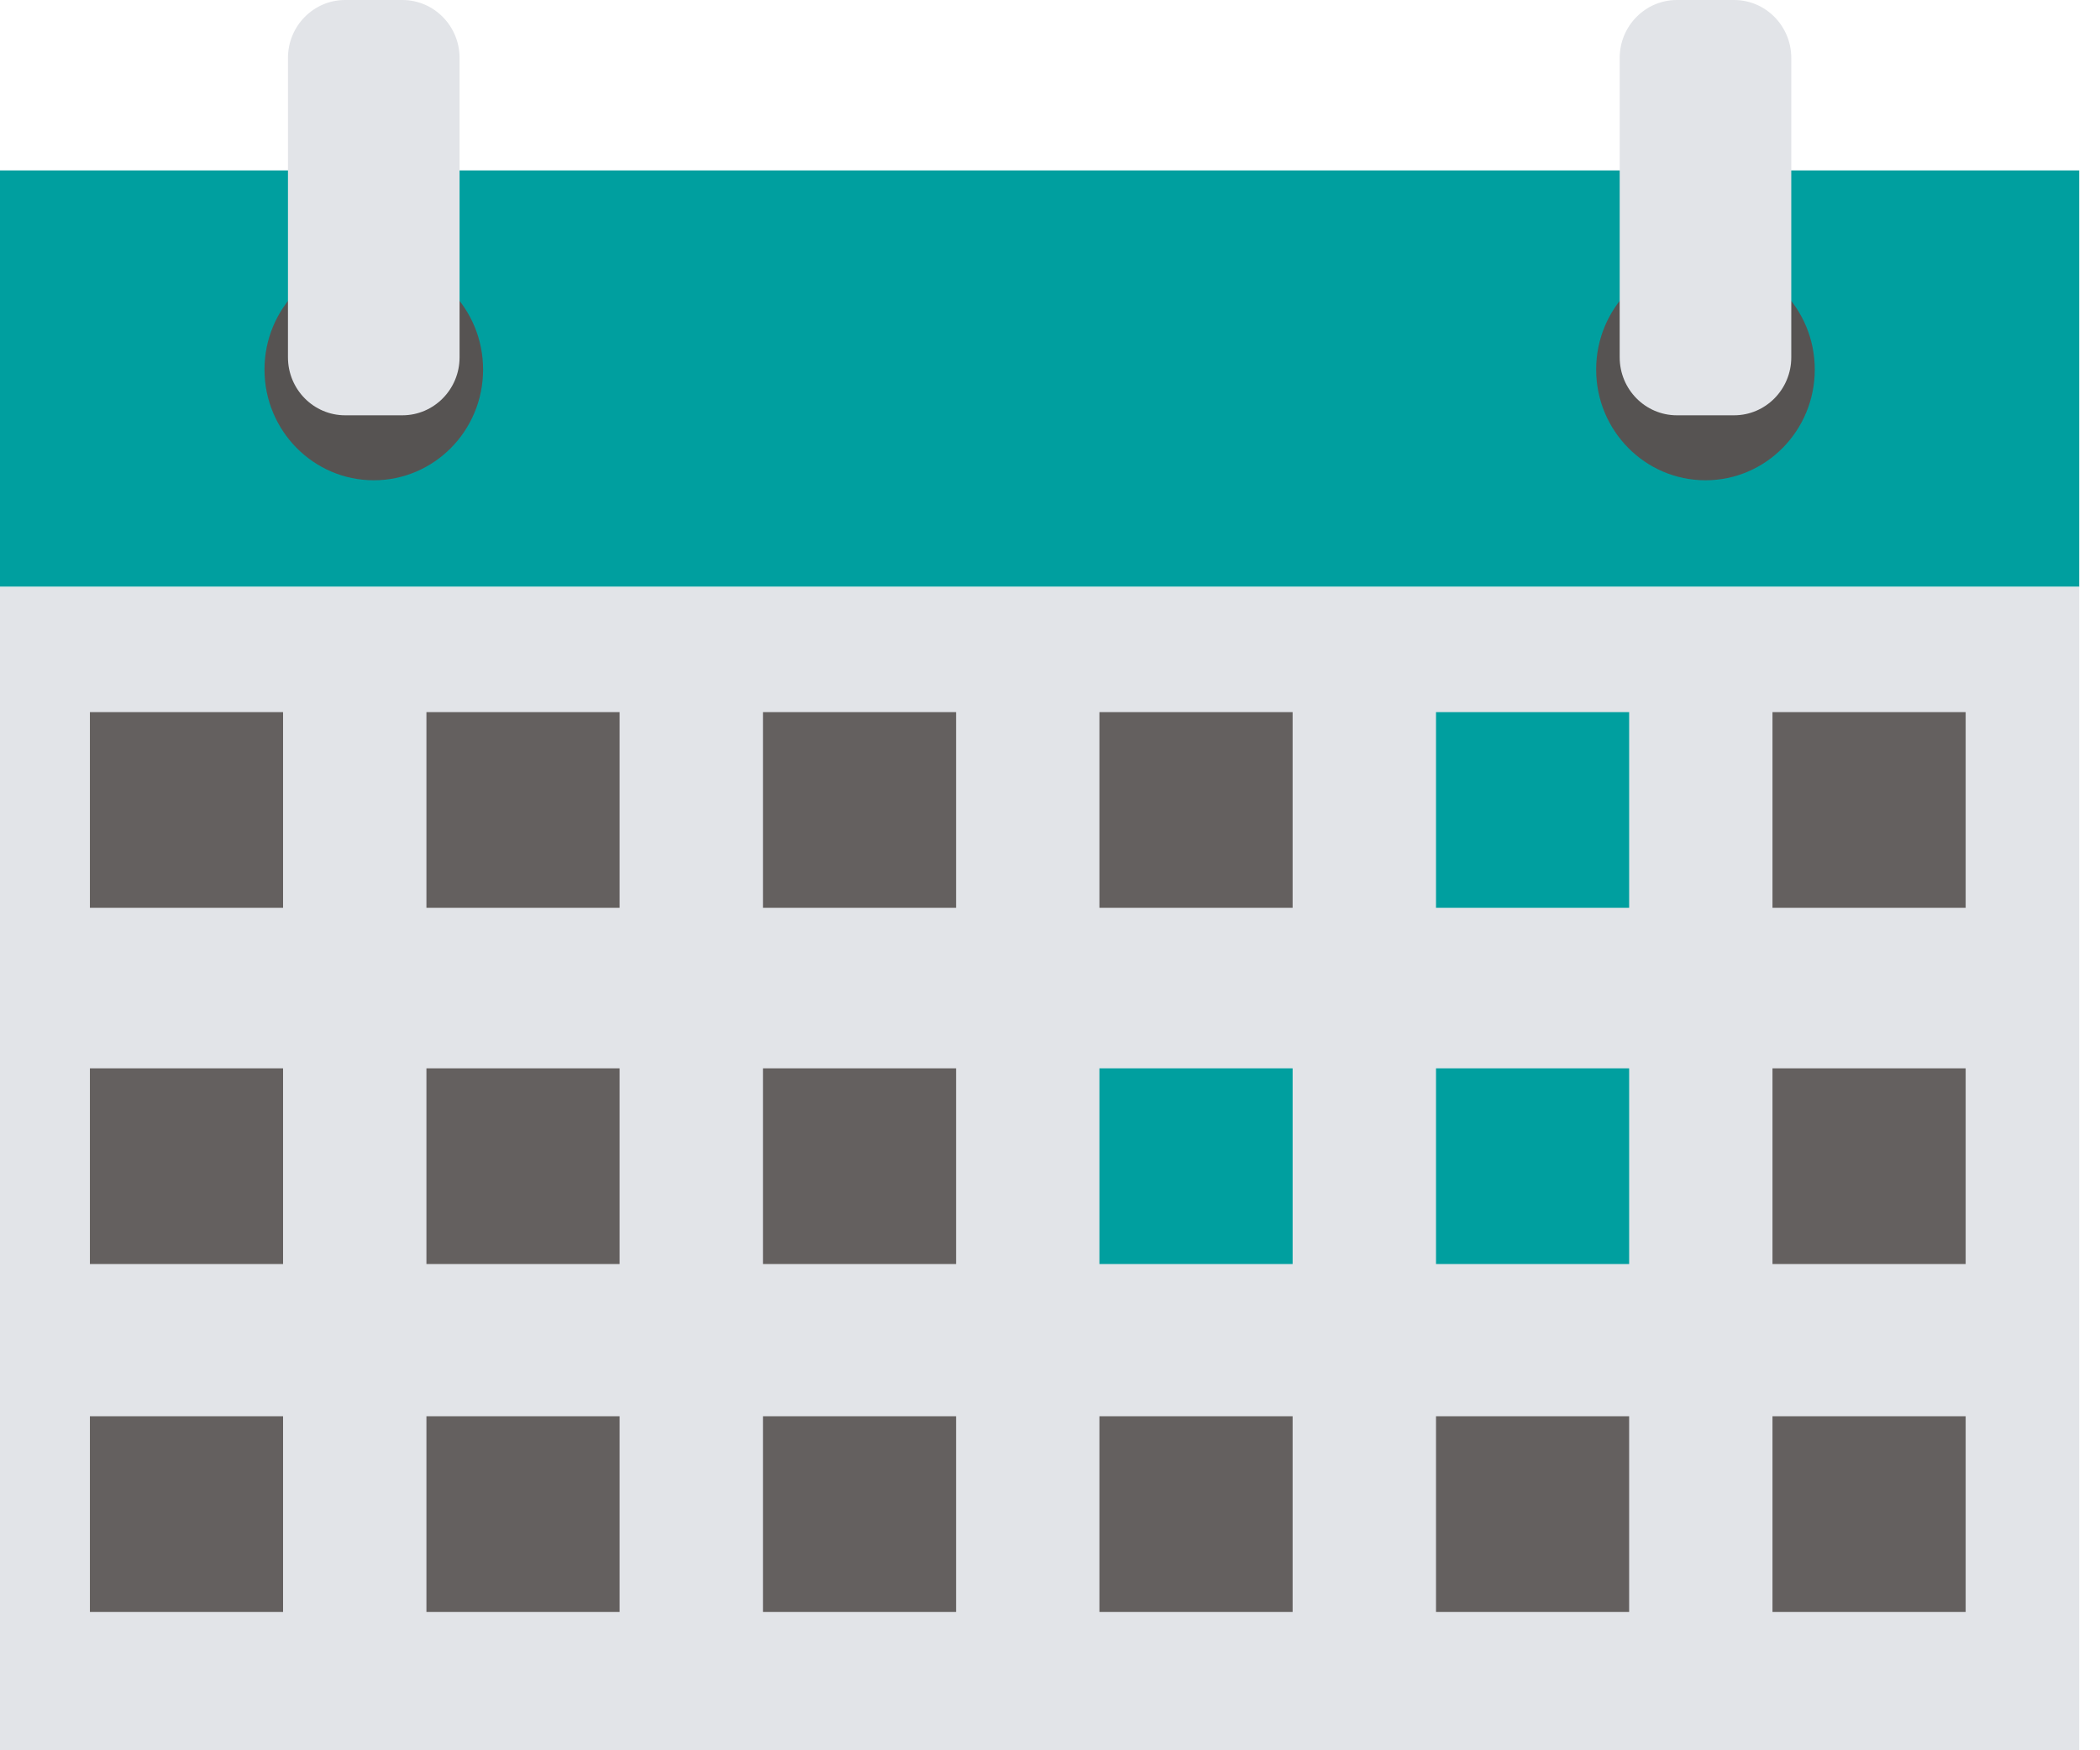 <svg xmlns="http://www.w3.org/2000/svg" width="96" height="80" viewBox="0 0 96 80" fill="none"><g clip-path="url(#clip0_1877_3089)"><path d="M95.049 7.79H0V26.822H95.049V7.79Z" fill="#009F9F"></path><path d="M95.049 26.822H0V80.001H95.049V26.822Z" fill="#E2E4E8"></path><path d="M12.94 32.549H4.11V41.494H12.94V32.549Z" fill="#64605F"></path><path d="M89.859 32.549H81.028V41.494H89.859V32.549Z" fill="#64605F"></path><path d="M28.324 32.549H19.494V41.494H28.324V32.549Z" fill="#64605F"></path><path d="M43.707 32.549H34.878V41.494H43.707V32.549Z" fill="#64605F"></path><path d="M59.091 32.549H50.26V41.494H59.091V32.549Z" fill="#64605F"></path><path d="M74.475 32.549H65.646V41.494H74.475V32.549Z" fill="#009F9F"></path><path d="M12.94 48.83H4.11V57.775H12.94V48.83Z" fill="#64605F"></path><path d="M89.859 48.83H81.028V57.775H89.859V48.83Z" fill="#64605F"></path><path d="M28.324 48.83H19.494V57.775H28.324V48.83Z" fill="#64605F"></path><path d="M43.707 48.83H34.878V57.775H43.707V48.83Z" fill="#64605F"></path><path d="M59.091 48.83H50.26V57.775H59.091V48.83Z" fill="#009F9F"></path><path d="M74.475 48.83H65.646V57.775H74.475V48.83Z" fill="#009F9F"></path><path d="M12.94 64.734H4.11V73.679H12.94V64.734Z" fill="#64605F"></path><path d="M89.859 64.734H81.028V73.679H89.859V64.734Z" fill="#64605F"></path><path d="M28.324 64.734H19.494V73.679H28.324V64.734Z" fill="#64605F"></path><path d="M43.707 64.734H34.878V73.679H43.707V64.734Z" fill="#64605F"></path><path d="M59.091 64.734H50.26V73.679H59.091V64.734Z" fill="#64605F"></path><path d="M74.475 64.734H65.646V73.679H74.475V64.734Z" fill="#64605F"></path><path d="M22.084 16.89C22.084 19.686 19.846 21.952 17.088 21.952C14.33 21.952 12.091 19.686 12.091 16.89C12.091 14.095 14.328 11.828 17.088 11.828C19.848 11.828 22.084 14.095 22.084 16.89Z" fill="#565352"></path><path d="M15.779 0H18.394C19.837 0 21.009 1.187 21.009 2.649V16.333C21.009 17.795 19.837 18.982 18.394 18.982H15.779C14.335 18.982 13.164 17.795 13.164 16.333V2.649C13.164 1.187 14.335 0 15.779 0Z" fill="#E2E4E8"></path><path d="M82.961 16.89C82.961 19.686 80.723 21.952 77.965 21.952C75.206 21.952 72.967 19.686 72.967 16.89C72.967 14.095 75.205 11.828 77.965 11.828C80.724 11.828 82.961 14.095 82.961 16.89Z" fill="#565352"></path><path d="M76.657 0H79.272C80.715 0 81.887 1.187 81.887 2.649V16.333C81.887 17.795 80.715 18.982 79.272 18.982H76.658C75.215 18.982 74.043 17.795 74.043 16.333V2.649C74.043 1.187 75.215 0 76.658 0H76.657Z" fill="#E2E4E8"></path></g><defs><clipPath id="clip0_1877_3089"><rect width="95.049" height="80" fill="white"></rect></clipPath></defs></svg>